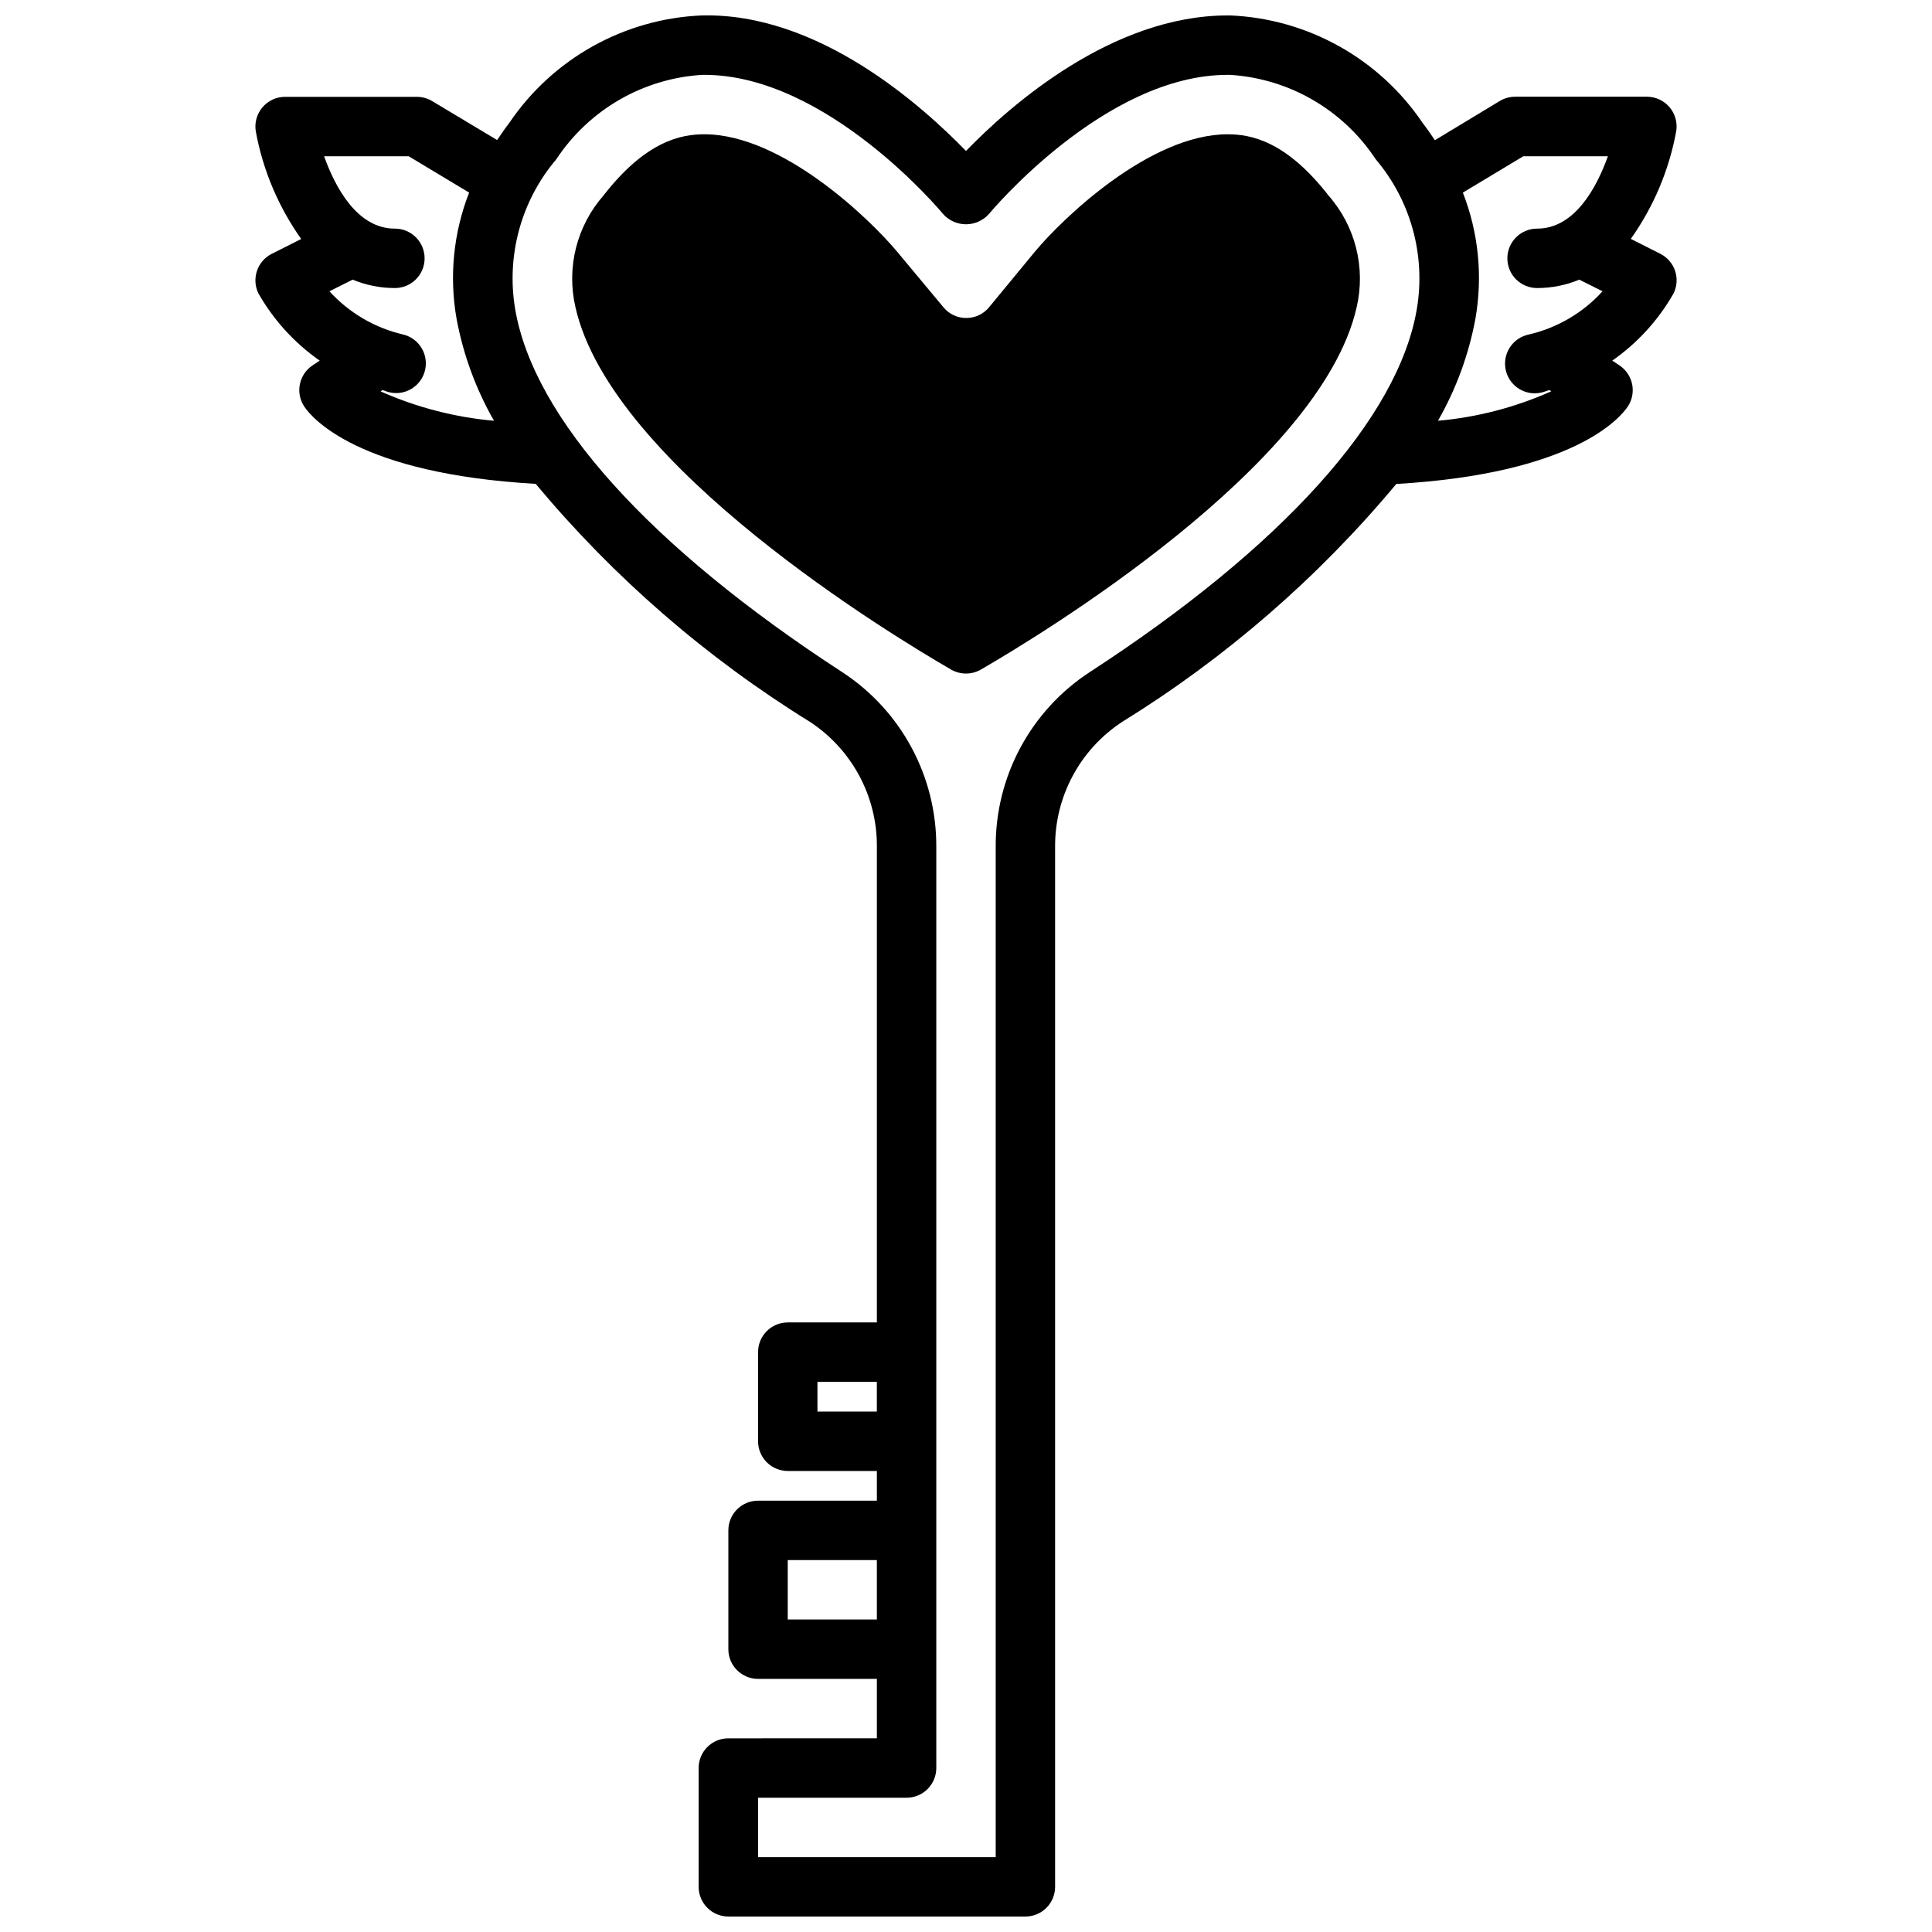 <?xml version="1.0" encoding="UTF-8"?>
<!-- Uploaded to: ICON Repo, www.svgrepo.com, Generator: ICON Repo Mixer Tools -->
<svg width="800px" height="800px" version="1.1" viewBox="144 144 512 512" xmlns="http://www.w3.org/2000/svg">
 <defs>
  <clipPath id="a">
   <path d="m211 148.09h378v503.81h-378z"/>
  </clipPath>
 </defs>
 <path d="m396.06 321.45c2.438 1.395 5.434 1.395 7.871 0 14.957-8.66 90.109-53.875 99.598-96.039 2.426-10.453-0.324-21.438-7.391-29.512-11.352-14.621-20.727-16.312-26.797-16.312-20.656 0-43.832 22.402-51.043 31.062l-12.16 14.746c-1.48 1.828-3.711 2.887-6.062 2.871-2.34 0.02-4.562-1.023-6.047-2.832l-12.266-14.715c-7.219-8.668-30.465-31.133-51.113-31.133-6.07 0-15.445 1.691-26.766 16.281l0.004-0.004c-7.066 8.078-9.816 19.059-7.394 29.516 9.457 42.191 84.609 87.426 99.566 96.07z"/>
 <g clip-path="url(#a)">
  <path d="m212.51 221.8c4.019 7.051 9.559 13.121 16.215 17.766l-1.914 1.277c-3.609 2.414-4.582 7.297-2.172 10.91 2.016 3.008 14.336 17.797 61.316 20.469v-0.004c20.668 24.793 45.203 46.09 72.66 63.062 11.172 7.316 17.863 19.805 17.766 33.16v126.02h-23.617c-4.348 0-7.871 3.527-7.871 7.875v23.617-0.004c0 2.09 0.828 4.09 2.305 5.566 1.477 1.477 3.481 2.309 5.566 2.309h23.617v7.871h-31.488c-4.348 0-7.871 3.523-7.871 7.871v31.488c0 2.09 0.828 4.09 2.305 5.566 1.477 1.477 3.477 2.305 5.566 2.305h31.488v15.742l-39.359 0.004c-4.348 0-7.875 3.523-7.875 7.871v31.488c0 2.086 0.832 4.09 2.309 5.566 1.477 1.477 3.477 2.305 5.566 2.305h78.719c2.09 0 4.09-0.828 5.566-2.305 1.477-1.477 2.305-3.481 2.305-5.566v-275.59c-0.086-13.344 6.602-25.816 17.762-33.129 27.457-16.969 51.996-38.266 72.664-63.062 46.98-2.699 59.301-17.492 61.316-20.469v0.004c1.168-1.738 1.594-3.871 1.188-5.922-0.41-2.055-1.617-3.859-3.359-5.019l-1.914-1.273v-0.004c6.656-4.644 12.195-10.715 16.219-17.766 1.941-3.887 0.371-8.609-3.512-10.559l-7.801-3.938v0.004c6.047-8.512 10.156-18.246 12.035-28.516 0.379-2.281-0.266-4.613-1.758-6.379-1.496-1.762-3.691-2.781-6.004-2.781h-34.93c-1.426 0-2.828 0.387-4.055 1.125l-17.207 10.398c-1.039-1.535-2.086-3.078-3.258-4.598-11.512-17.023-30.41-27.582-50.941-28.465h-0.723c-30.629 0-57.656 23.867-69.336 35.914-11.809-12.141-39.203-36.703-70.062-35.914-20.52 0.875-39.414 11.422-50.934 28.426-1.172 1.52-2.219 3.062-3.258 4.598l-17.215-10.328c-1.227-0.738-2.625-1.125-4.055-1.125h-34.93c-2.305 0-4.496 1.016-5.988 2.773-1.492 1.758-2.141 4.082-1.773 6.356 1.879 10.281 5.988 20.02 12.039 28.539l-7.801 3.938-0.004-0.004c-3.867 1.949-5.434 6.656-3.508 10.535zm148.12 296.28v-7.871h15.742v7.871zm-7.871 55.105v-15.746h23.617v15.742zm194.94-387.78h22.41c-2.969 8.289-8.777 19.184-18.766 19.184-4.348 0-7.875 3.527-7.875 7.875s3.527 7.871 7.875 7.871c3.84 0.008 7.644-0.75 11.191-2.227l6.156 3.086c-5.227 5.754-12.098 9.762-19.68 11.484-3.918 0.875-6.551 4.559-6.109 8.551 0.441 3.988 3.816 7.008 7.832 7.004 0.59 0 1.176-0.066 1.75-0.199 0.789-0.172 1.387-0.465 2.125-0.668l0.496 0.332c-9.508 4.25-19.656 6.891-30.031 7.809 4.809-8.391 8.164-17.531 9.926-27.039 1.98-11.238 0.828-22.801-3.328-33.426zm-217.62-21.57h0.574c32.598 0 62.977 36.496 63.258 36.863l0.004 0.004c1.543 1.738 3.758 2.734 6.086 2.734 2.324 0 4.539-0.996 6.082-2.734 0.309-0.371 30.664-36.867 63.262-36.867h0.574c15.684 0.961 30 9.242 38.652 22.359 9.301 10.965 13.293 25.477 10.91 39.66-4.856 28.883-35.645 63.07-86.688 96.258-15.637 10.207-25.02 27.652-24.922 46.328v267.72h-62.977v-15.746h39.359c2.09 0 4.09-0.828 5.566-2.305 1.477-1.477 2.305-3.477 2.305-5.566v-244.1c0.098-18.672-9.293-36.117-24.93-46.32-51.035-33.188-81.82-67.379-86.68-96.258-2.383-14.184 1.609-28.695 10.91-39.66 8.652-13.121 22.969-21.406 38.652-22.367zm-77.781 21.57 16.027 9.637c-4.16 10.625-5.312 22.188-3.332 33.426 1.766 9.508 5.121 18.652 9.93 27.047-10.383-0.926-20.543-3.559-30.066-7.793l0.52-0.34c0.629 0.164 1.156 0.426 1.801 0.582h0.004c0.59 0.133 1.191 0.203 1.793 0.207 4.004 0 7.367-3 7.824-6.973 0.457-3.977-2.141-7.66-6.035-8.566-7.496-1.758-14.281-5.746-19.461-11.438l6.156-3.086c3.547 1.477 7.352 2.234 11.195 2.227 4.348 0 7.871-3.523 7.871-7.871s-3.523-7.875-7.871-7.875c-9.996 0-15.801-10.902-18.766-19.184z"/>
 </g>
</svg>